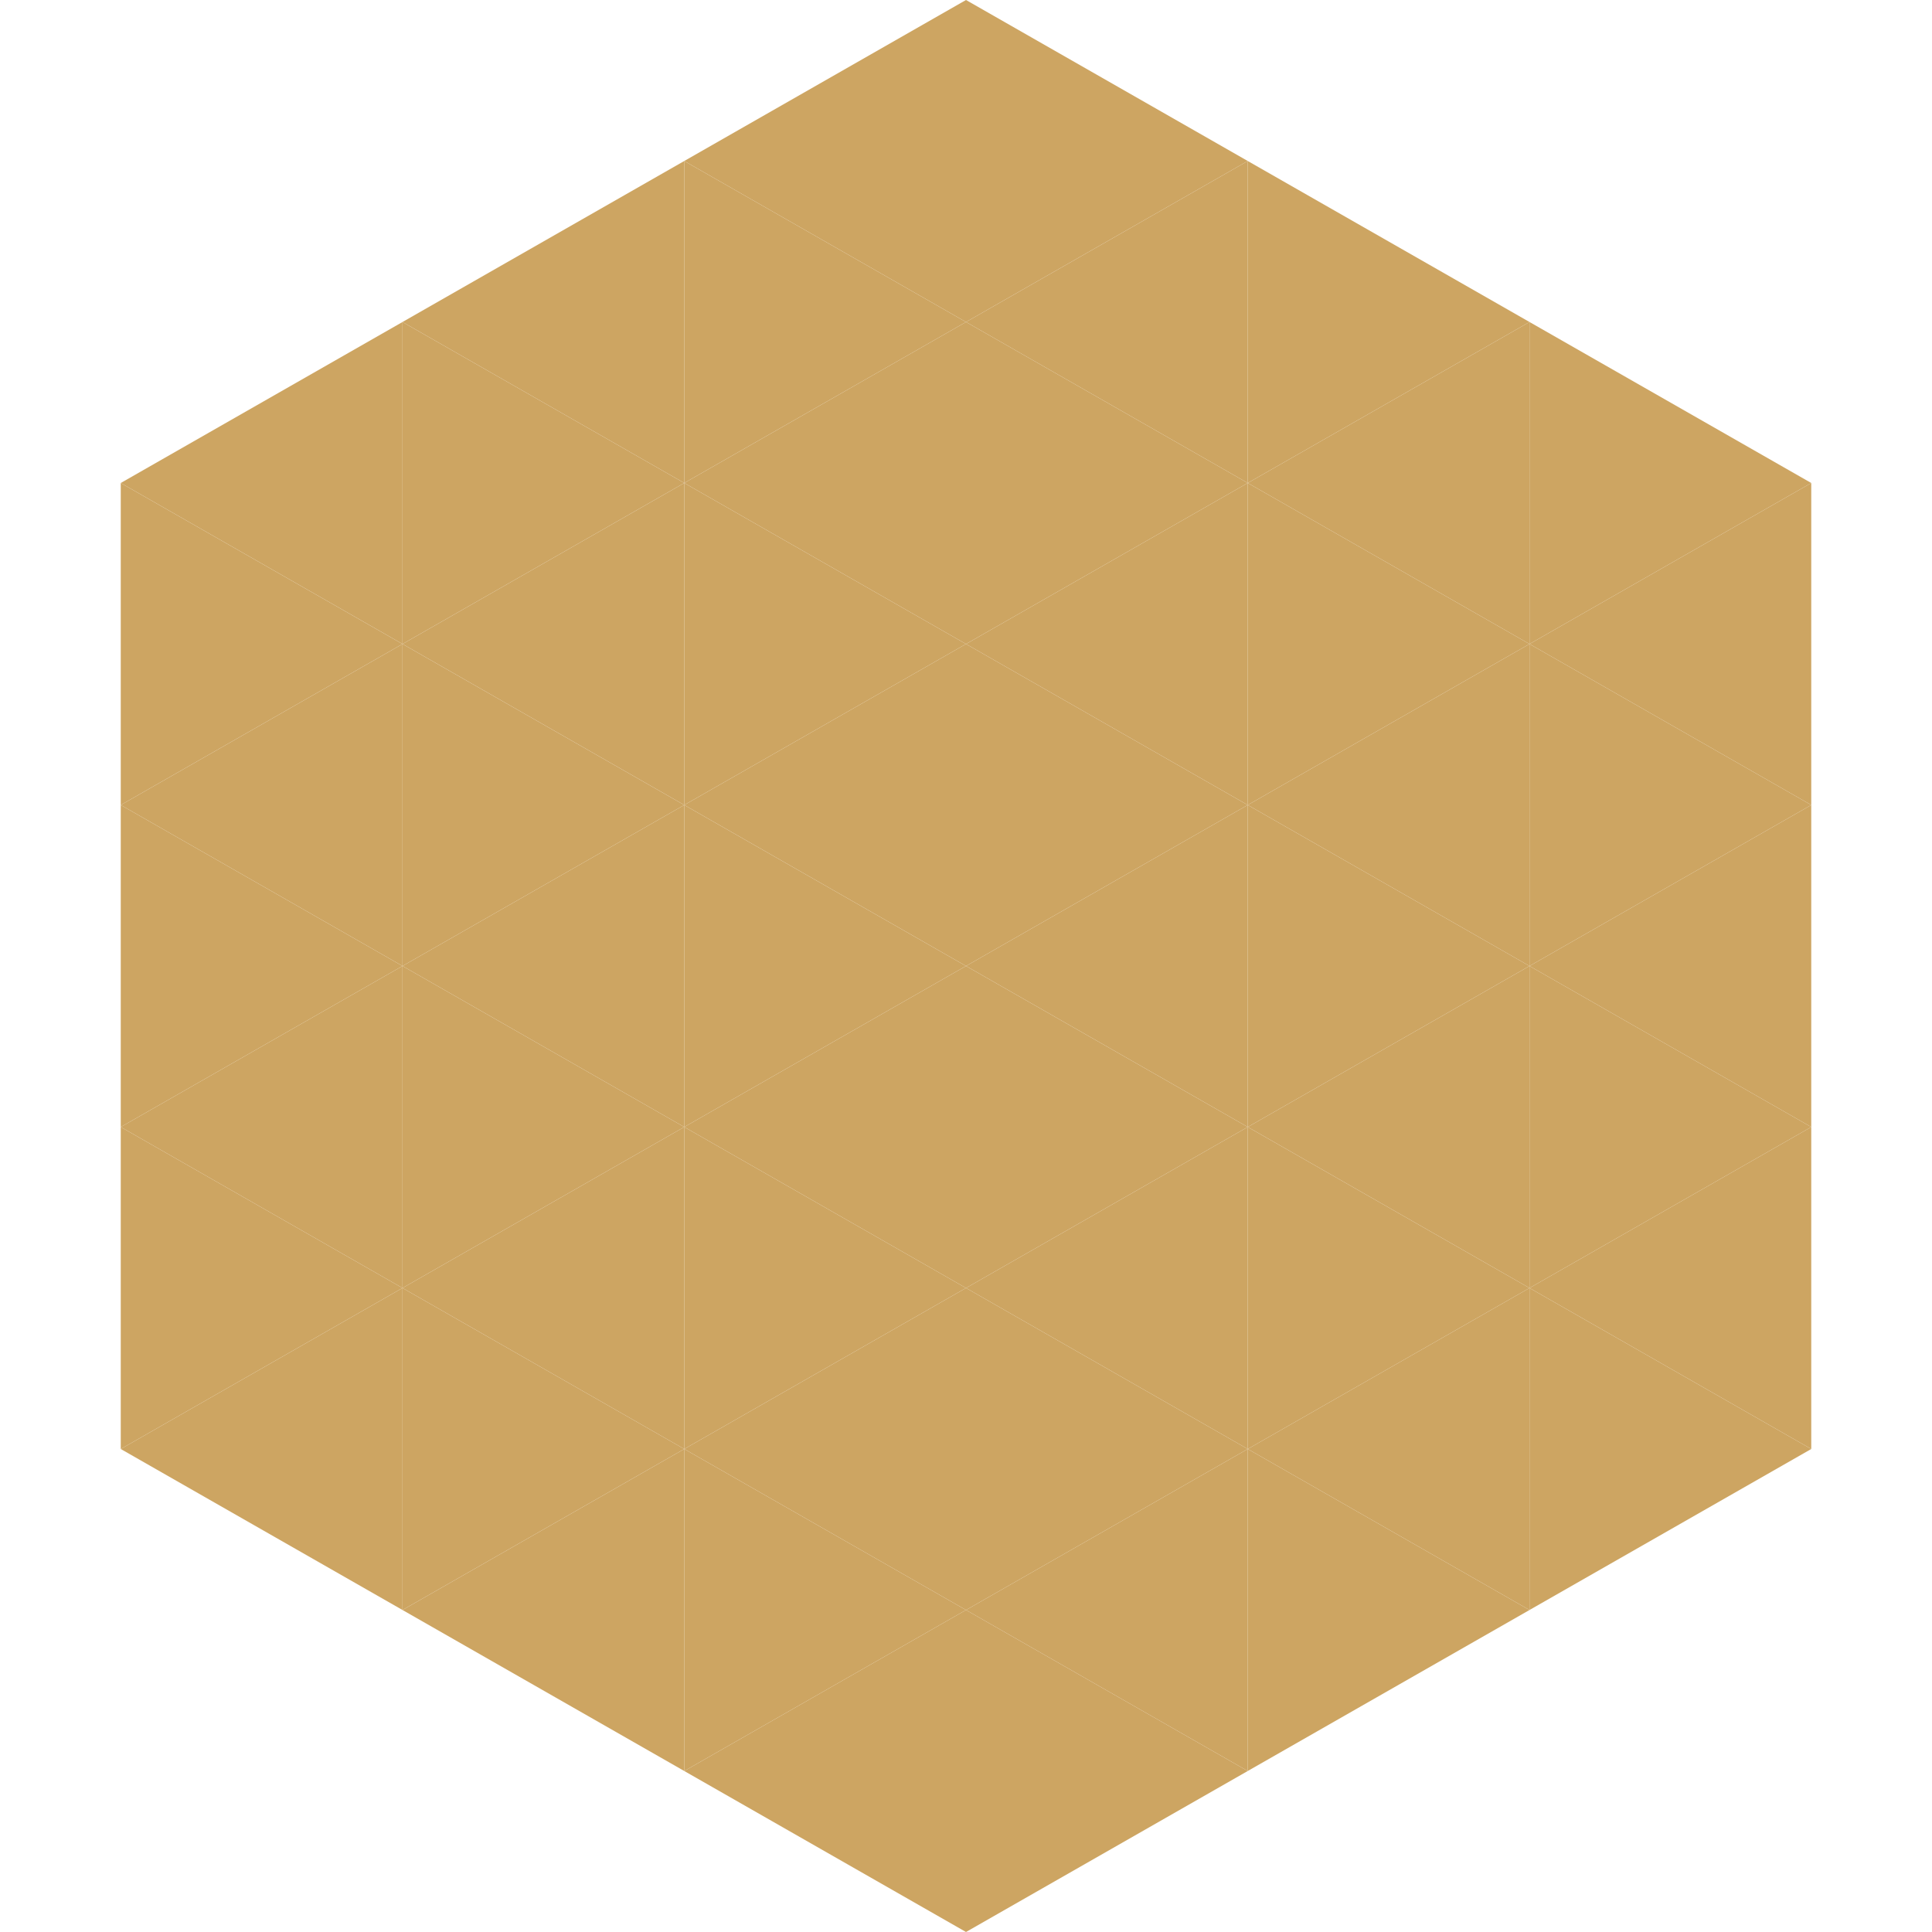 <?xml version="1.0"?>
<!-- Generated by SVGo -->
<svg width="240" height="240"
     xmlns="http://www.w3.org/2000/svg"
     xmlns:xlink="http://www.w3.org/1999/xlink">
<polygon points="50,40 15,60 50,80" style="fill:rgb(205,165,98)" />
<polygon points="190,40 225,60 190,80" style="fill:rgb(205,165,98)" />
<polygon points="15,60 50,80 15,100" style="fill:rgb(205,165,98)" />
<polygon points="225,60 190,80 225,100" style="fill:rgb(205,165,98)" />
<polygon points="50,80 15,100 50,120" style="fill:rgb(205,165,98)" />
<polygon points="190,80 225,100 190,120" style="fill:rgb(205,165,98)" />
<polygon points="15,100 50,120 15,140" style="fill:rgb(205,165,98)" />
<polygon points="225,100 190,120 225,140" style="fill:rgb(205,165,98)" />
<polygon points="50,120 15,140 50,160" style="fill:rgb(205,165,98)" />
<polygon points="190,120 225,140 190,160" style="fill:rgb(205,165,98)" />
<polygon points="15,140 50,160 15,180" style="fill:rgb(205,165,98)" />
<polygon points="225,140 190,160 225,180" style="fill:rgb(205,165,98)" />
<polygon points="50,160 15,180 50,200" style="fill:rgb(205,165,98)" />
<polygon points="190,160 225,180 190,200" style="fill:rgb(205,165,98)" />
<polygon points="15,180 50,200 15,220" style="fill:rgb(255,255,255); fill-opacity:0" />
<polygon points="225,180 190,200 225,220" style="fill:rgb(255,255,255); fill-opacity:0" />
<polygon points="50,0 85,20 50,40" style="fill:rgb(255,255,255); fill-opacity:0" />
<polygon points="190,0 155,20 190,40" style="fill:rgb(255,255,255); fill-opacity:0" />
<polygon points="85,20 50,40 85,60" style="fill:rgb(205,165,98)" />
<polygon points="155,20 190,40 155,60" style="fill:rgb(205,165,98)" />
<polygon points="50,40 85,60 50,80" style="fill:rgb(205,165,98)" />
<polygon points="190,40 155,60 190,80" style="fill:rgb(205,165,98)" />
<polygon points="85,60 50,80 85,100" style="fill:rgb(205,165,98)" />
<polygon points="155,60 190,80 155,100" style="fill:rgb(205,165,98)" />
<polygon points="50,80 85,100 50,120" style="fill:rgb(205,165,98)" />
<polygon points="190,80 155,100 190,120" style="fill:rgb(205,165,98)" />
<polygon points="85,100 50,120 85,140" style="fill:rgb(205,165,98)" />
<polygon points="155,100 190,120 155,140" style="fill:rgb(205,165,98)" />
<polygon points="50,120 85,140 50,160" style="fill:rgb(205,165,98)" />
<polygon points="190,120 155,140 190,160" style="fill:rgb(205,165,98)" />
<polygon points="85,140 50,160 85,180" style="fill:rgb(205,165,98)" />
<polygon points="155,140 190,160 155,180" style="fill:rgb(205,165,98)" />
<polygon points="50,160 85,180 50,200" style="fill:rgb(205,165,98)" />
<polygon points="190,160 155,180 190,200" style="fill:rgb(205,165,98)" />
<polygon points="85,180 50,200 85,220" style="fill:rgb(205,165,98)" />
<polygon points="155,180 190,200 155,220" style="fill:rgb(205,165,98)" />
<polygon points="120,0 85,20 120,40" style="fill:rgb(205,165,98)" />
<polygon points="120,0 155,20 120,40" style="fill:rgb(205,165,98)" />
<polygon points="85,20 120,40 85,60" style="fill:rgb(205,165,98)" />
<polygon points="155,20 120,40 155,60" style="fill:rgb(205,165,98)" />
<polygon points="120,40 85,60 120,80" style="fill:rgb(205,165,98)" />
<polygon points="120,40 155,60 120,80" style="fill:rgb(205,165,98)" />
<polygon points="85,60 120,80 85,100" style="fill:rgb(205,165,98)" />
<polygon points="155,60 120,80 155,100" style="fill:rgb(205,165,98)" />
<polygon points="120,80 85,100 120,120" style="fill:rgb(205,165,98)" />
<polygon points="120,80 155,100 120,120" style="fill:rgb(205,165,98)" />
<polygon points="85,100 120,120 85,140" style="fill:rgb(205,165,98)" />
<polygon points="155,100 120,120 155,140" style="fill:rgb(205,165,98)" />
<polygon points="120,120 85,140 120,160" style="fill:rgb(205,165,98)" />
<polygon points="120,120 155,140 120,160" style="fill:rgb(205,165,98)" />
<polygon points="85,140 120,160 85,180" style="fill:rgb(205,165,98)" />
<polygon points="155,140 120,160 155,180" style="fill:rgb(205,165,98)" />
<polygon points="120,160 85,180 120,200" style="fill:rgb(205,165,98)" />
<polygon points="120,160 155,180 120,200" style="fill:rgb(205,165,98)" />
<polygon points="85,180 120,200 85,220" style="fill:rgb(205,165,98)" />
<polygon points="155,180 120,200 155,220" style="fill:rgb(205,165,98)" />
<polygon points="120,200 85,220 120,240" style="fill:rgb(205,165,98)" />
<polygon points="120,200 155,220 120,240" style="fill:rgb(205,165,98)" />
<polygon points="85,220 120,240 85,260" style="fill:rgb(255,255,255); fill-opacity:0" />
<polygon points="155,220 120,240 155,260" style="fill:rgb(255,255,255); fill-opacity:0" />
</svg>
